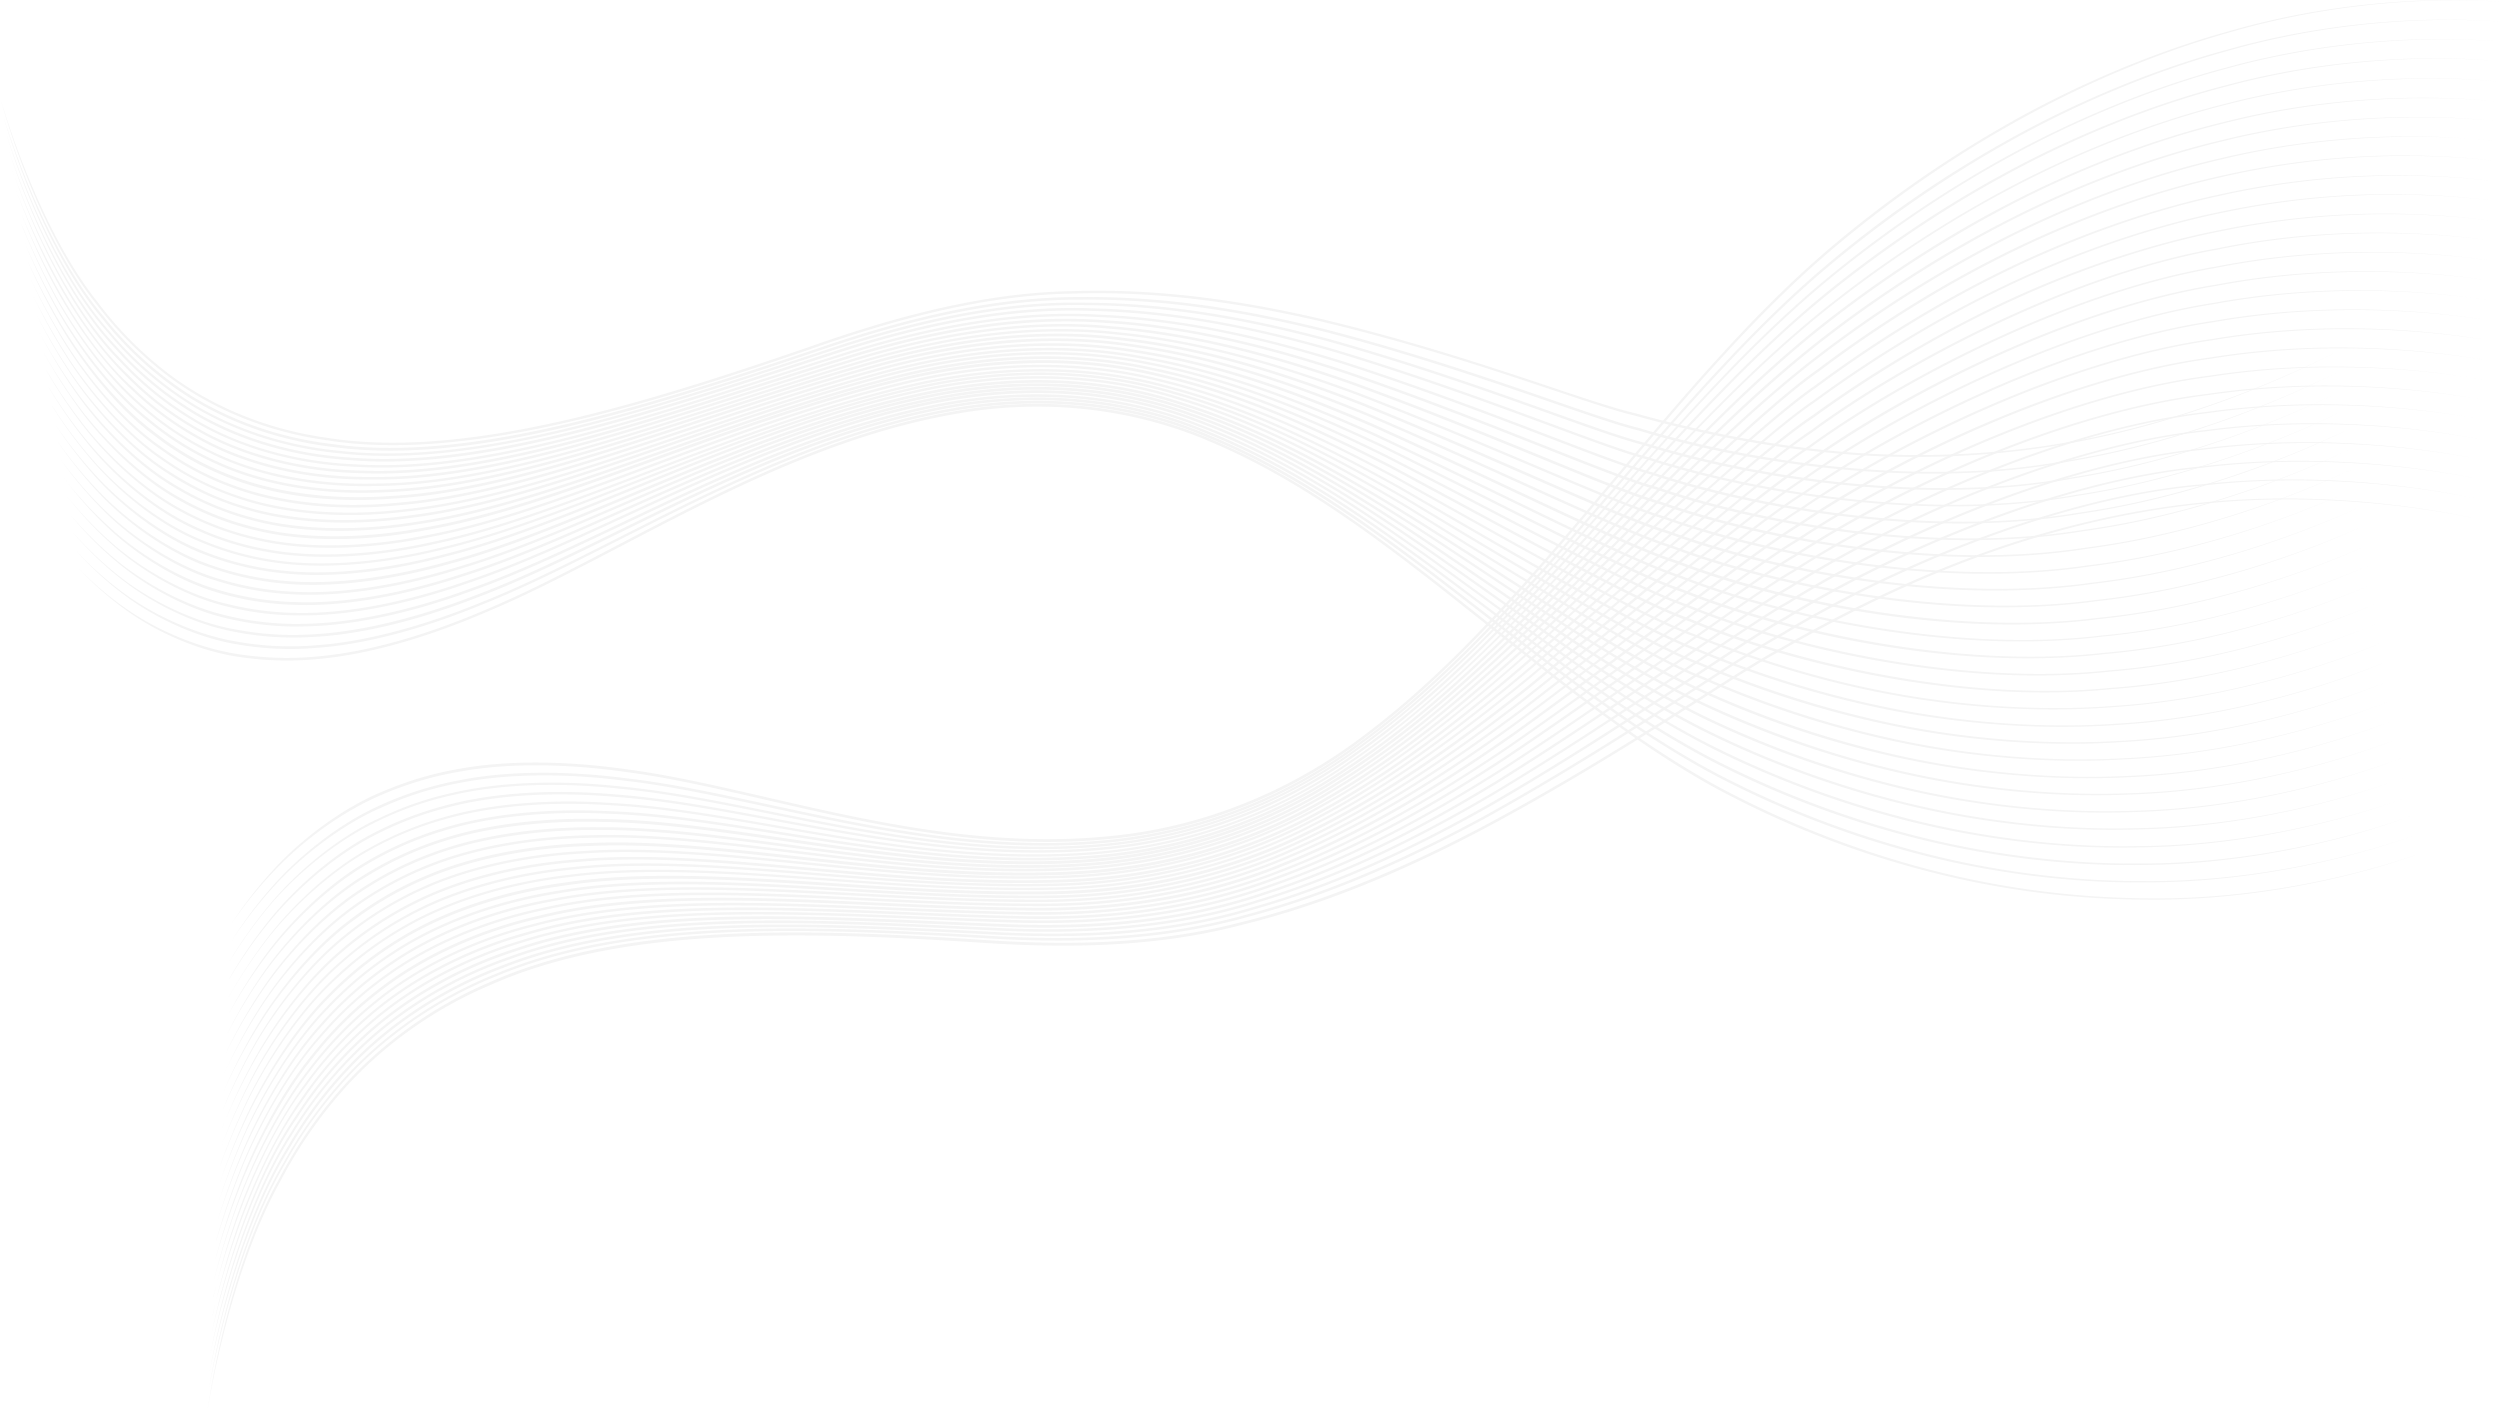 <svg xmlns="http://www.w3.org/2000/svg" width="1551.404" height="874.87" viewBox="0 0 1551.404 874.87">
  <g id="wave1" transform="translate(127.103 -42.733)" opacity="0.2">
    <g id="Group_462" data-name="Group 462" transform="translate(-36 13)">
      <path id="Path_574" data-name="Path 574" d="M-91.1,89.8c-.3-.6,20.9,80,59.9,128.7a228.468,228.468,0,0,0,41.8,42.6c23.6,18.6,58.3,35.8,100.3,41.7,84.5,13.7,192.7-19.2,300.6-56.3,54-19.1,109.6-33.9,163.8-34.6,54.1-1.7,105.9,6.3,152.2,17,92.7,22,164.2,51.3,196.1,58.8,31.7,8.8,74.8,18.8,122,23.1,47.2,4.6,98.3,2.8,144.8-5.5,93.4-16.2,166.6-56.8,166.5-56.1,0-.7-73.3,39.5-166.6,55.3-46.5,8.1-97.6,9.7-144.7,5-47.1-4.5-90.2-14.5-121.9-23.3-31.9-7.4-103.4-36.7-196.1-58.8-46.4-10.7-98.2-18.8-152.4-17-54.3.7-110,15.5-164,34.6-107.9,37.1-216,70-300.2,56.3-41.9-5.9-76.4-23-99.9-41.5a227.734,227.734,0,0,1-41.5-42.4C-69.1,169-91.4,89.3-91.1,89.8Z" fill="#c6c6c6"/>
      <path id="Path_575" data-name="Path 575" d="M-89.2,101.1c-.3-.6,21.9,79.4,61.7,126.5a220.673,220.673,0,0,0,42.4,41c23.9,17.7,58.8,33.6,100.7,38.5,84.5,11.6,192.1-22.8,299.9-59.2,54-18.6,109.6-32.5,163.7-32.2,54-.7,105.6,8.4,151.7,19.9,92.2,24,163.5,53.7,195.3,61.4,62.8,19.4,173.1,37.2,266.2,19.2,93.3-15.4,166.4-55.9,166.4-54.9,0-1-73.2,39.1-166.5,54.1-93.2,17.7-203.2-.6-266-20C894.5,287.7,823.3,258,731,234c-46.2-11.5-97.9-20.6-151.9-19.9-54.1-.3-109.9,13.6-163.9,32.3C307.5,282.6,200,317,115.8,305.4c-41.9-4.8-76.5-20.6-100.3-38.3a215.565,215.565,0,0,1-42.2-40.8C-66.3,179.6-89.5,100.5-89.2,101.1Z" fill="#c6c6c6"/>
      <path id="Path_576" data-name="Path 576" d="M-87.3,112.3c-.3-.6,22.9,78.7,63.5,124.2a209.612,209.612,0,0,0,43.1,39.3c24.2,16.9,59.2,31.5,101.1,35.3,84.4,9.4,191.5-26.4,299.2-62,54-18.2,109.6-31.2,163.5-30,53.9.3,105.3,10.5,151.2,22.8,91.8,25.8,162.8,56.1,194.5,64,62.7,19.9,172.6,38.3,265.7,20.9,93.2-14.8,166.2-54.8,166.3-53.8,0-1-73.2,38.7-166.3,53-93.1,17-202.8-1.8-265.4-21.6-31.7-7.9-102.6-38.2-194.5-64-46-12.3-97.5-22.6-151.4-22.8-54-1.3-109.9,11.7-163.8,30-107.8,35.7-214.7,71.4-298.9,62-41.8-3.8-76.7-18.3-100.7-35.1a213.554,213.554,0,0,1-42.9-39.1C-63.4,190.2-87.6,111.8-87.3,112.3Z" fill="#c6c6c6"/>
      <path id="Path_577" data-name="Path 577" d="M-85.4,123.6c-.3-.6,23.9,78,65.4,121.9a206.194,206.194,0,0,0,43.7,37.6c24.4,16,59.6,29.4,101.5,32.1,84.3,7.4,190.9-29.8,298.6-64.8,53.9-17.9,109.6-29.9,163.4-27.7,53.8,1.2,105,12.5,150.7,25.7C829.3,276,900,306.8,931.7,315c62.5,20.3,172.2,39.3,265.2,22.6,93.1-14.1,166.1-53.7,166.1-52.7,0-1-73.2,38.3-166.2,52-92.9,16.3-202.5-3-264.9-23.4-31.6-8.1-102.3-39-193.8-66.6-45.8-13.2-97.1-24.5-150.9-25.8-53.9-2.2-109.8,9.9-163.7,27.7-107.7,35-214.2,72.1-298.3,64.8-41.8-2.7-76.8-16.1-101.1-32a207.154,207.154,0,0,1-43.5-37.4C-60.6,200.8-85.7,123.1-85.4,123.6Z" fill="#c6c6c6"/>
      <path id="Path_578" data-name="Path 578" d="M-83.5,134.9c-.3-.6,24.9,77.3,67.2,119.5a202.658,202.658,0,0,0,44.3,36c24.7,15.1,60,27.3,101.8,29,84.3,5.3,190.3-33.3,297.9-67.5,53.9-17.4,109.6-28.6,163.3-25.4,53.7,2.2,104.7,14.6,150.2,28.7,91,29.3,161.4,60.8,193,69.2,62.3,20.8,171.8,40.3,264.7,24.3,93-13.4,166-52.6,166-51.7,0-1-73.1,37.8-166.1,50.9-92.8,15.6-202.1-4.3-264.4-25-31.5-8.4-101.9-39.9-193-69.2C695.8,239.6,644.8,227.2,591,225c-53.8-3.2-109.7,8-163.6,25.5-107.7,34.2-213.6,72.7-297.6,67.4C88,316.2,52.9,304.1,28.4,289a202.932,202.932,0,0,1-44.1-35.9C-57.7,211.3-83.9,134.4-83.5,134.9Z" fill="#c6c6c6"/>
      <path id="Path_579" data-name="Path 579" d="M-81.7,146.2a454.226,454.226,0,0,0,18.1,43.1c11.7,24.4,30.1,53.5,50.9,73.9a196.742,196.742,0,0,0,44.9,34.3c24.9,14.2,60.3,25.2,102.1,25.9,84.2,3.2,189.7-36.5,297.3-70,53.9-17.2,109.6-27.4,163.2-23.3,53.6,3.2,104.4,16.7,149.7,31.6,90.5,31.1,160.7,63.2,192.2,71.8,62.1,21.3,171.4,41.4,264.2,26,92.9-12.8,165.9-51.5,165.9-50.6,0-.9-73.1,37.4-166,49.8-92.8,15-201.9-5.5-263.9-26.8-31.5-8.6-101.6-40.7-192.2-71.8-45.4-14.9-96.2-28.4-149.9-31.6-53.7-4.2-109.6,6.1-163.5,23.3-107.7,33.5-213.1,73.2-297.1,70-41.7-.7-77-11.7-101.7-25.8A194.706,194.706,0,0,1-12,261.9C-54.8,221.8-82,145.6-81.7,146.2Z" fill="#c6c6c6"/>
      <path id="Path_580" data-name="Path 580" d="M-79.8,157.4a425.879,425.879,0,0,0,18.7,42.5c12.1,24,30.9,52.4,52.1,72a195.65,195.65,0,0,0,45.4,32.6c25.1,13.3,60.6,23.1,102.4,22.8,84,1.3,189.1-39.8,296.7-72.5,53.8-16.8,109.6-26.2,163.1-21,53.5,4.2,104.1,18.7,149.2,34.5,90.1,32.8,160,65.5,191.5,74.4,62,21.8,171.1,42.4,263.8,27.7,92.8-12.1,165.9-50.4,165.9-49.5,0-.9-73.1,37-165.9,48.7-92.7,14.3-201.6-6.7-263.5-28.5-31.4-8.9-101.3-41.6-191.5-74.4-45.2-15.8-95.8-30.3-149.4-34.5-53.6-5.1-109.5,4.3-163.4,21.1C327.6,286,222.6,327,138.8,325.7c-41.7.3-77-9.5-102-22.7A193.54,193.54,0,0,1-8.4,270.6C-51.9,232.3-80.1,156.9-79.8,157.4Z" fill="#c6c6c6"/>
      <path id="Path_581" data-name="Path 581" d="M-77.9,168.7a427.586,427.586,0,0,0,19.3,41.9c12.5,23.6,31.8,51.3,53.3,70.1a189.514,189.514,0,0,0,45.9,30.8c25.3,12.4,60.9,21.1,102.6,19.8,83.9-.7,188.6-43.1,296.2-75.1,53.8-16.4,109.6-24.9,163-18.8,53.4,5.2,103.8,20.8,148.7,37.4,89.7,34.6,159.4,67.9,190.7,77,61.8,22.3,170.7,43.5,263.4,29.5,92.8-11.5,165.8-49.4,165.8-48.4,0-.9-73.2,36.6-165.9,47.6-92.6,13.7-201.3-8-263.1-30.2-31.3-9.1-101-42.4-190.7-77-45-16.6-95.4-32.2-148.9-37.4-53.5-6.1-109.4,2.5-163.3,18.9-107.7,32-212.2,74.3-296,75-41.6,1.2-77-7.4-102.2-19.7A189.706,189.706,0,0,1-4.8,279.4c-21.4-18.7-40.8-45.9-53.4-69.2C-70.9,186.8-77.7,168.6-77.9,168.7Z" fill="#c6c6c6"/>
      <path id="Path_582" data-name="Path 582" d="M-76,180a406.751,406.751,0,0,0,19.9,41.2c12.8,23.1,32.6,50.1,54.4,68,5.4,4.3,20.8,17.9,46.4,29.1,25.5,11.5,61.1,19,102.8,16.9,83.8-2.6,188-46.3,295.6-77.5,53.8-16,109.6-23.7,162.9-16.6,53.3,6.1,103.4,22.8,148.2,40.2,89.2,36.3,158.7,70.3,190,79.6,61.7,22.8,170.4,44.6,263,31.2,92.7-10.8,165.8-48.3,165.8-47.4,0-.9-73.2,36.2-165.8,46.6-92.6,13-201.1-9.2-262.7-32-31.3-9.4-100.7-43.3-190-79.6-44.7-17.4-95-34.1-148.4-40.3-53.4-7-109.4.7-163.2,16.7C335.2,287.4,231,331,147.5,333.6c-41.5,2.2-77-5.4-102.4-16.8-25.5-11.2-40.8-24.7-46.2-29-21.7-17.8-41.5-44.4-54.6-67.2A430.309,430.309,0,0,1-76,180Z" fill="#c6c6c6"/>
      <path id="Path_583" data-name="Path 583" d="M-74.1,191.3a382.854,382.854,0,0,0,20.5,40.6c13.2,22.6,33.4,48.9,55.5,66C7.4,302,23,315.1,48.8,325.3c25.6,10.6,61.3,17.1,102.9,13.9,83.6-4.5,187.4-49.5,295.1-80,53.8-15.6,109.7-22.4,162.8-14.5,53.2,7.1,103.1,24.8,147.6,43,88.8,38,158,72.6,189.3,82.2,61.5,23.3,170.1,45.8,262.7,33,92.7-10.1,165.8-47.2,165.8-46.3,0-.9-73.2,35.7-165.8,45.5-92.5,12.4-200.9-10.5-262.4-33.7-31.2-9.6-100.4-44.2-189.2-82.2-44.5-18.3-94.6-36-147.8-43.1-53.3-8-109.3-1.2-163.1,14.5C339,288.1,235.2,333,151.8,337.5c-41.5,3.1-77-3.4-102.5-13.9C23.6,313.4,8.1,300.4,2.6,296.3c-22-17-42.3-42.8-55.7-65.1A398.916,398.916,0,0,1-74.1,191.3Z" fill="#c6c6c6"/>
      <path id="Path_584" data-name="Path 584" d="M-72.2,202.5a389.13,389.13,0,0,0,21.1,39.9c13.6,22.1,34.2,47.7,56.6,64,5.6,3.9,21.4,16.4,47.3,25.8,25.8,9.7,61.5,15.2,103,11.1,83.4-6.6,186.9-52.5,294.6-82.5,53.8-15.3,109.7-21.2,162.8-12.3,53.1,8.1,102.8,26.8,147.1,45.9,88.4,39.7,157.4,75,188.6,84.8,61.4,23.8,169.8,46.9,262.4,34.7,92.6-9.5,165.8-46.1,165.8-45.2,0-.9-73.3,35.3-165.8,44.4-92.5,11.7-200.7-11.8-262-35.5-31.1-9.8-100.1-45-188.5-84.8-44.3-19.1-94.1-37.8-147.3-45.9-53.1-8.9-109.2-2.9-163.1,12.3-107.8,30-211.2,75.8-294.5,82.5-41.4,4.1-77-1.4-102.7-11C27.3,321.3,11.5,308.8,6,305c-22.3-16.2-43-41.3-56.7-63.1A379,379,0,0,1-72.2,202.5Z" fill="#c6c6c6"/>
      <path id="Path_585" data-name="Path 585" d="M-70.3,213.8A360.707,360.707,0,0,0-48.6,253c14,21.6,35,46.4,57.7,61.9A182.143,182.143,0,0,0,56.8,339c25.9,8.9,61.7,13.2,103.1,8.3,83.3-8.5,186.4-55.6,294.1-84.9,53.9-14.9,109.8-20,162.7-10.2,53,9,102.5,28.8,146.6,48.7,87.9,41.4,156.7,77.3,187.9,87.4,61.3,24.3,169.6,48,262.1,36.5,92.6-8.8,165.9-45,165.8-44.1,0-.9-73.3,35-165.9,43.4-92.4,11.1-200.6-13-261.7-37.3-31.1-10.1-99.8-45.9-187.8-87.4-44.1-19.9-93.7-39.7-146.8-48.7-53-9.9-109.1-4.7-163,10.2-107.8,29.3-210.9,76.4-294,84.9-41.3,4.9-77,.6-102.8-8.2a179.075,179.075,0,0,1-47.5-24c-22.5-15.3-43.7-39.7-57.8-61A392.308,392.308,0,0,1-70.3,213.8Z" fill="#c6c6c6"/>
      <path id="Path_586" data-name="Path 586" d="M-68.4,225.1a348.858,348.858,0,0,0,22.3,38.4c14.3,21.1,35.8,45.2,58.7,59.7a178.659,178.659,0,0,0,48.1,22.4c26,8,61.8,11.3,103.2,5.5,83.1-10.3,185.9-58.7,293.7-87.3,53.9-14.5,109.8-18.8,162.6-8.1,52.8,10,102.1,30.8,146,51.5,87.5,43.1,156,79.8,187.1,90.1,61.1,24.8,169.3,49.2,261.8,38.3,92.6-8.2,165.9-44,165.9-43.1.1-.9-73.4,34.5-165.9,42.3-92.4,10.5-200.4-14.4-261.5-39.1-31-10.3-99.6-46.9-187.1-90-43.9-20.7-93.3-41.5-146.2-51.5-52.9-10.8-109-6.4-163,8.1-107.9,28.6-210.7,77-293.6,87.2-41.3,5.8-76.9,2.5-102.8-5.4-26-7.7-42.2-18.9-47.9-22.3-22.8-14.5-44.3-38-58.8-58.8A370.264,370.264,0,0,1-68.4,225.1Z" fill="#c6c6c6"/>
      <path id="Path_587" data-name="Path 587" d="M-66.5,236.3A334.416,334.416,0,0,0-43.6,274C-29,294.7-7,317.8,16.2,331.6a182.9,182.9,0,0,0,48.5,20.8c26.1,7.2,61.9,9.5,103.2,2.7,82.9-12.1,185.3-61.8,293.2-89.6,53.9-14.1,109.9-17.7,162.6-6,52.7,10.9,101.8,32.7,145.5,54.2,87,44.8,155.4,82.1,186.4,92.7,61,25.3,169.1,50.4,261.6,40.2,92.6-7.5,166-42.9,165.9-42,.1-.9-73.4,34.1-166,41.2-92.4,9.8-200.3-15.6-261.2-40.9-31-10.5-99.3-47.9-186.4-92.7-43.7-21.5-92.8-43.4-145.7-54.3-52.8-11.7-109-8.2-162.9,6-108,27.8-210.4,77.5-293.2,89.6-41.2,6.7-76.9,4.4-102.9-2.7a178.393,178.393,0,0,1-48.2-20.7c-23-13.7-45-36.4-59.8-56.7A319.624,319.624,0,0,1-66.5,236.3Z" fill="#c6c6c6"/>
      <path id="Path_588" data-name="Path 588" d="M-64.6,247.6a333.375,333.375,0,0,0,23.5,36.9c15,20.2,37.4,42.4,60.7,55.4A178.866,178.866,0,0,0,68.4,359c26.2,6.3,62,7.7,103.2,0,82.7-13.9,184.8-64.9,292.8-92,53.9-13.7,110-16.5,162.5-3.9,52.6,11.8,101.4,34.7,144.9,57,86.6,46.4,154.7,84.5,185.7,95.3,60.9,25.8,168.9,51.6,261.4,42,92.6-6.8,166.1-41.8,166-40.9.1-.8-73.5,33.7-166.1,40.1-92.5,9.2-200.2-17-261-42.8-31-10.8-99.1-48.8-185.7-95.3-43.5-22.3-92.4-45.2-145.1-57.1-52.7-12.7-108.9-9.9-162.9,3.9-108.1,27.1-210.2,78.1-292.8,92-41.1,7.6-76.8,6.3-102.9,0a181.315,181.315,0,0,1-48.5-19c-23.2-12.9-45.6-34.7-60.8-54.5A336.5,336.5,0,0,1-64.6,247.6Z" fill="#c6c6c6"/>
      <path id="Path_589" data-name="Path 589" d="M-62.8,258.9A305.02,305.02,0,0,0-38.7,295C-23.4,314.7-.6,336,23,348.2a180.57,180.57,0,0,0,49.1,17.5c26.3,5.5,62.1,5.9,103.2-2.6,82.5-15.6,184.3-68,292.5-94.4,54-13.4,110-15.4,162.5-1.8,52.5,12.8,101.1,36.6,144.3,59.7,86.1,48.1,154.1,86.9,185.1,97.9,30.6,12.5,72.5,26.7,118.7,35.5,46.1,8.9,96.4,12.2,142.5,8.5,92.6-6.3,166.3-40.4,166.1-39.9.1-.5-73.6,33.2-166.1,39.2-46.1,3.5-96.3,0-142.4-9-46.1-8.9-87.9-23.2-118.5-35.7-30.9-11-98.8-49.7-185-97.9-43.3-23.1-91.9-47-144.6-59.8-52.6-13.6-108.8-11.6-162.9,1.8-108.3,26.4-210,78.8-292.4,94.4-41,8.4-76.7,8.1-102.9,2.6a178.107,178.107,0,0,1-48.8-17.4c-23.5-12.1-46.3-33-61.7-52.3C-53.8,275-62.6,258.7-62.8,258.9Z" fill="#c6c6c6"/>
      <path id="Path_590" data-name="Path 590" d="M-60.9,270.2a303.572,303.572,0,0,0,24.7,35.3c15.6,19.1,38.8,39.6,62.6,51a179.686,179.686,0,0,0,49.4,15.9c26.4,4.7,62.2,4.1,103.2-5.2,82.3-17.4,183.8-71.1,292.1-96.7,54-13,110.1-14.3,162.5.2,52.4,13.7,100.8,38.5,143.8,62.4,85.6,49.8,153.4,89.3,184.4,100.6a628.157,628.157,0,0,0,118.5,36.4c46.1,9.2,96.4,12.8,142.5,9.5,92.6-5.7,166.4-39.3,166.3-38.9.1-.5-73.7,32.8-166.3,38.1-46.1,3.2-96.3-.6-142.4-10a629.68,629.68,0,0,1-118.3-36.6c-30.9-11.3-98.6-50.7-184.3-100.5-43.1-23.9-91.5-48.8-144-62.5C581.4,254.7,525.1,256,471,269c-108.4,25.7-209.9,79.4-292.1,96.7C138,375,102.3,375.6,76,370.9a178.7,178.7,0,0,1-49.1-15.8C3.3,343.8-19.9,323.8-35.7,305-51.7,286-60.7,270-60.9,270.2Z" fill="#c6c6c6"/>
      <path id="Path_591" data-name="Path 591" d="M-59,281.4a282.716,282.716,0,0,0,25.3,34.4c16,18.6,39.5,38.2,63.5,48.7a183.167,183.167,0,0,0,49.6,14.3c26.5,3.9,62.2,2.3,103.2-7.8,82.1-19.1,183.3-74.2,291.7-99.1,54.1-12.6,110.2-13.3,162.5,2.2,52.3,14.6,100.4,40.4,143.2,65.1,85.2,51.5,152.8,91.7,183.7,103.3a622.4,622.4,0,0,0,118.4,37.3c46.1,9.6,96.4,13.5,142.5,10.5,92.7-5,166.6-38.2,166.4-37.8.2-.4-73.8,32.4-166.4,37-46.1,2.8-96.4-1.3-142.4-11A641.085,641.085,0,0,1,964,441c-30.8-11.6-98.3-51.7-183.6-103.2-42.9-24.7-91-50.6-143.4-65.2-52.3-15.6-108.7-14.8-162.8-2.2-108.6,25-209.8,80.1-291.8,99.2-40.9,10.1-76.5,11.7-102.9,7.8a184.7,184.7,0,0,1-49.4-14.3c-23.8-10.5-47.4-29.6-63.5-47.8C-49.5,297-58.8,281.2-59,281.4Z" fill="#c6c6c6"/>
      <path id="Path_592" data-name="Path 592" d="M-57.1,292.7a276.706,276.706,0,0,0,25.8,33.6C-15,344.3,9,363,33.1,372.7A184.638,184.638,0,0,0,83,385.3c26.6,3.1,62.3.6,103.1-10.4,82-20.5,182.8-77.4,291.4-101.5,54.1-12.2,110.4-12.3,162.4,4.2,52.2,15.5,100.1,42.3,142.7,67.8,84.7,53.1,152.1,94.1,183,105.9a621.134,621.134,0,0,0,118.3,38.3c46.1,9.9,96.4,14.2,142.5,11.4,92.7-4.3,166.7-37.1,166.6-36.7.2-.4-73.9,32-166.6,36-46.2,2.5-96.4-1.9-142.4-12a627.3,627.3,0,0,1-118.1-38.5C935.1,438.1,867.8,397.2,783,344c-42.6-25.5-90.6-52.4-142.9-67.9-52.2-16.5-108.6-16.4-162.8-4.2-108.8,24.1-209.7,81-291.5,101.5C145,384.3,109.4,386.8,83,383.7a179.65,179.65,0,0,1-49.6-12.6c-24-9.7-47.9-27.9-64.3-45.5A276.463,276.463,0,0,1-57.1,292.7Z" fill="#c6c6c6"/>
      <path id="Path_593" data-name="Path 593" d="M-55.2,304a266.954,266.954,0,0,0,26.4,32.7c16.6,17.5,40.9,35.2,65.2,44.2,6.1,2,23.4,8.9,50.1,11.1,26.6,2.3,62.3-1.1,103-12.8,81.7-22.2,182.3-80.5,291.1-103.9,54.2-11.9,110.5-11.2,162.4,6.1,52.1,16.4,99.7,44.1,142.1,70.4,42.4,26.7,79.9,51.8,111.1,70.5,31.2,18.9,56,31.4,71.2,38.1a608.884,608.884,0,0,0,118.2,39.2c46.1,10.2,96.3,14.8,142.6,12.5,92.8-3.7,166.9-36.1,166.8-35.7.2-.4-74.1,31.6-166.8,34.9-46.2,2.2-96.4-2.6-142.4-13a626.519,626.519,0,0,1-118-39.4c-15.2-6.8-39.9-19.2-71.1-38.1C865.5,402.1,828,377,785.6,350.3c-42.4-26.3-90.1-54.1-142.3-70.5-52.1-17.4-108.6-18-162.8-6.2-109,23.4-209.6,81.8-291.2,103.9-40.7,11.7-76.3,15.1-102.8,12.8a183,183,0,0,1-49.8-11c-24.2-8.9-48.4-26.2-65.1-43.3C-45.3,319-55.1,303.7-55.2,304Z" fill="#c6c6c6"/>
      <path id="Path_594" data-name="Path 594" d="M-53.3,315.3c.1-.3,10,14.9,27,31.8,16.9,16.9,41.5,33.8,66,41.9,6.1,1.8,23.5,8.2,50.3,9.5,26.6,1.6,62.3-2.7,102.9-15.3,81.5-23.9,181.9-83.7,290.8-106.4,54.3-11.5,110.6-10.2,162.5,8,52,17.2,99.4,46,141.6,73,42.1,27.5,79.5,53.2,110.6,72.3,31,19.4,55.8,32.1,71,39a607.81,607.81,0,0,0,118.1,40.2c46,10.6,96.4,15.5,142.6,13.5,92.8-3,167.2-35,167-34.6.2-.4-74.2,31.2-167,33.8-46.2,1.8-96.5-3.3-142.4-14-46-10.5-87.6-26.5-117.9-40.4-15.1-6.9-39.9-19.6-70.9-38.9-31.1-19.1-68.5-44.8-110.6-72.3-42.2-27.1-89.7-55.9-141.8-73.2-52-18.3-108.5-19.6-162.9-8.1C374.4,298,274,357.9,192.6,381.7c-40.6,12.5-76.1,16.8-102.7,15.2a186.685,186.685,0,0,1-50-9.5C15.6,379.3-9,362.9-26,346.4-43.1,329.9-53.2,315-53.3,315.3Z" fill="#c6c6c6"/>
      <path id="Path_595" data-name="Path 595" d="M-51.4,326.5c.1-.3,10.2,14.6,27.5,30.9,17.2,16.3,42.1,32.3,66.7,39.7a184.418,184.418,0,0,0,50.4,8c26.7.9,62.3-4.3,102.9-17.7,81.3-25.5,181.4-86.8,290.6-109,54.3-11.2,110.8-9.2,162.5,9.9,51.9,18.1,99,47.8,141,75.7,41.9,28.3,79.1,54.6,110.1,74.2C931.2,458,956,470.9,971.1,478a604.876,604.876,0,0,0,118,41.2c46,10.9,96.4,16.2,142.7,14.5,92.9-2.3,167.4-33.9,167.2-33.5.2-.4-74.4,30.8-167.2,32.7-46.3,1.5-96.5-3.9-142.5-15a612.678,612.678,0,0,1-117.8-41.4c-15.1-7.1-39.8-20-70.7-39.8-31-19.6-68.2-45.9-110.1-74.2-42-27.9-89.2-57.6-141.2-75.8-51.9-19.2-108.5-21.2-162.9-9.9-109.4,22.2-209.5,83.6-290.7,109-40.5,13.4-76,18.5-102.6,17.6a183.179,183.179,0,0,1-50.2-8c-24.5-7.3-49.3-22.8-66.6-38.8A235.131,235.131,0,0,1-51.4,326.5Z" fill="#c6c6c6"/>
      <path id="Path_596" data-name="Path 596" d="M-49.5,337.8c.1-.3,10.5,14.3,28,29.9,17.5,15.8,42.7,30.8,67.4,37.4a183.724,183.724,0,0,0,50.6,6.5c26.7.2,62.3-5.8,102.8-20,81.1-27.1,180.9-90.1,290.3-111.7,54.4-10.7,110.9-8.2,162.5,11.8,51.8,19,98.7,49.6,140.5,78.3,41.7,29.1,78.7,56.1,109.6,76.1,30.8,20.3,55.5,33.5,70.7,40.7a602.731,602.731,0,0,0,118,42.2c46,11.3,96.4,16.9,142.7,15.5,93-1.6,167.7-32.8,167.5-32.4.2-.3-74.5,30.4-167.5,31.6-46.3,1.2-96.6-4.6-142.6-16a608.6,608.6,0,0,1-117.8-42.4c-15.1-7.3-39.7-20.4-70.6-40.7-30.9-20-67.9-47-109.6-76.1-41.8-28.7-88.8-59.3-140.7-78.4-51.8-20.1-108.4-22.6-163-11.9C379.8,300,280,363.1,199,390.1c-40.4,14.2-75.9,20.1-102.5,20-26.7.1-44.2-5.1-50.4-6.5-24.6-6.5-49.7-21.2-67.3-36.5C-38.9,351.8-49.4,337.5-49.5,337.8Z" fill="#c6c6c6"/>
      <path id="Path_597" data-name="Path 597" d="M-47.6,349.1c.1-.3,10.7,14,28.6,29,17.8,15.1,43.2,29.4,68.1,35.2a186.43,186.43,0,0,0,50.7,5.1c26.8-.6,62.3-7.4,102.7-22.3,80.9-28.7,180.4-93.3,290.1-114.3,54.5-10.5,111.1-7.2,162.6,13.6,51.7,19.8,98.4,51.4,139.9,80.8,41.5,29.9,78.3,57.5,109.1,78,30.7,20.7,55.4,34.2,70.5,41.6a603.858,603.858,0,0,0,117.9,43.3c46,11.6,96.4,17.6,142.8,16.5,93.1-.9,167.9-31.7,167.7-31.3.2-.3-74.7,30-167.7,30.5-46.4.9-96.7-5.3-142.7-17.1A601.157,601.157,0,0,1,975,494.3c-15.1-7.4-39.7-20.8-70.4-41.5-30.8-20.5-67.6-48.1-109.1-78-41.6-29.5-88.3-61.1-140.1-80.9-51.6-20.9-108.4-24.1-163-13.7-109.8,21-209.5,85.7-290.2,114.3-40.3,14.9-75.7,21.7-102.4,22.3a184.5,184.5,0,0,1-50.5-5.1c-24.7-5.8-50.1-19.5-68-34.3C-36.7,362.7-47.5,348.8-47.6,349.1Z" fill="#c6c6c6"/>
      <path id="Path_598" data-name="Path 598" d="M-45.8,360.4c.1-.3,11,13.6,29.1,28,18,14.5,43.8,27.9,68.7,32.9a188.832,188.832,0,0,0,50.8,3.7c26.8-1.2,62.2-8.9,102.5-24.6,80.7-30.3,180-96.5,289.8-117,54.6-10.2,111.2-6.3,162.7,15.4,51.6,20.7,98,53.1,139.4,83.4,41.3,30.6,77.9,59,108.6,79.9,30.6,21.2,55.2,34.9,70.3,42.5A597.784,597.784,0,0,0,1094,548.9c46.1,12,96.5,18.3,142.9,17.6,93.2-.2,168.2-30.6,168-30.3.2-.3-74.9,29.6-168,29.4-46.4.5-96.8-6-142.8-18.1A603.583,603.583,0,0,1,976.4,503c-15.1-7.6-39.6-21.3-70.2-42.4-30.7-20.9-67.3-49.2-108.6-79.9-41.3-30.3-87.9-62.8-139.6-83.5-51.5-21.8-108.4-25.6-163.1-15.4-110.1,20.5-209.5,86.8-290,117-40.2,15.7-75.6,23.3-102.3,24.6-26.7,1.6-44.5-2.6-50.6-3.6-24.8-5-50.5-17.9-68.6-32.1C-34.6,373.7-45.6,360.1-45.8,360.4Z" fill="#c6c6c6"/>
      <path id="Path_599" data-name="Path 599" d="M-43.9,371.6c.1-.3,11.2,13.3,29.6,27.1C4,412.6,30,425.1,55,429.4a191.656,191.656,0,0,0,50.9,2.3c26.8-1.9,62.2-10.3,102.4-26.9C288.8,372.9,387.9,305,498,285.1c54.7-9.9,111.4-5.5,162.7,17.1,51.5,21.5,97.7,54.9,138.8,85.9,41,31.4,77.5,60.4,108.1,81.8,30.5,21.6,55.1,35.7,70.2,43.4a592.915,592.915,0,0,0,117.8,45.4c46.1,12.4,96.6,19,143.1,18.6,93.4.4,168.5-29.4,168.3-29.1.2-.3-75.1,29.2-168.3,28.3-46.5.2-96.9-6.6-142.9-19.2a600.265,600.265,0,0,1-117.6-45.5c-15-7.7-39.6-21.7-70-43.4-30.6-21.3-67-50.3-108.1-81.8-41.1-31.1-87.4-64.5-139-86-51.4-22.6-108.4-27.1-163.2-17.1-110.4,20-209.5,88-289.8,119.8-40.1,16.5-75.5,24.9-102.2,26.8a190.244,190.244,0,0,1-50.7-2.3C30.3,423.5,4.4,411.5-14,398-32.5,384.6-43.8,371.3-43.9,371.6Z" fill="#c6c6c6"/>
      <path id="Path_600" data-name="Path 600" d="M-42,382.9c.1-.3,11.4,12.9,30.1,26.1C6.7,422.3,32.9,434,58,437.5a199.79,199.79,0,0,0,51,.9c26.8-2.6,62.2-11.8,102.3-29.1,80.2-33.4,179-103.1,289.4-122.5,54.8-10,111.6-4.3,162.9,18.6,51.4,22.2,97.4,56.7,138.2,88.5,40.8,32.1,77,61.9,107.6,83.7,30.4,22.1,54.9,36.5,70,44.3a583.8,583.8,0,0,0,117.8,46.4A548.68,548.68,0,0,0,1240.4,588c93.5,1.1,168.9-28.3,168.7-28.1.2-.3-75.3,28.8-168.7,27.3a552.152,552.152,0,0,1-143-20.2,596.584,596.584,0,0,1-117.6-46.6c-15-7.9-39.5-22.2-69.9-44.3-30.5-21.8-66.7-51.6-107.5-83.7-40.9-31.8-86.9-66.3-138.5-88.6-51.4-23-108.4-28.7-163.3-18.7C389.9,304.6,291,374.4,211,407.8c-40,17.3-75.3,26.4-102,29a198.29,198.29,0,0,1-50.8-.9c-25-3.5-51.1-14.7-69.8-27.6C-30.4,395.5-41.9,382.6-42,382.9Z" fill="#c6c6c6"/>
    </g>
    <g id="Group_463" data-name="Group 463" transform="translate(-36 13)">
      <path id="Path_601" data-name="Path 601" d="M37.8,904.6c-.2.6,11.4-84.5,44.2-143.1a286.306,286.306,0,0,1,36.2-53.4c21.1-24.8,53.3-51.2,93.9-68.5,81.6-36.7,191.9-33.9,302.3-26.9,55.4,4,111.8,3.3,165.2-10.8,53.4-13.1,103.5-35.2,147.8-58.4C916.1,496.4,983.1,448,1013.7,432c30.2-17.3,71.5-39,117.5-56.1,45.9-17.4,96.4-29.6,143.2-34.2,93.8-9.6,170.5,10.3,170.3,9.6.1.7-76.6-18.8-170.3-8.8-46.7,4.8-97.1,17.2-143,34.7-45.9,17.3-87.1,39-117.3,56.3-30.5,16-97.5,64.4-186.3,111.6-44.4,23.3-94.5,45.4-148,58.5-53.5,14.2-110.1,14.8-165.4,10.9-110.4-7-220.6-9.7-301.9,26.8C172,658.5,140,684.7,119,709.4a284.884,284.884,0,0,0-36,53.1C50.4,820.7,37.6,905.2,37.8,904.6Z" fill="#c6c6c6"/>
      <path id="Path_602" data-name="Path 602" d="M38.4,893c-.2.7,12.5-84.1,46.3-141.4a282,282,0,0,1,37.1-52c21.5-24,54-49.2,94.7-65.5,81.8-34.5,191.7-30.1,301.9-23.9,55.3,3.6,111.6,2,164.8-13.1,53.2-14.1,103-37.2,147-61.1,88-48.9,154.8-97.6,185.2-113.9,59.6-36.3,166.1-84.1,259.8-91.8,93.6-10.4,170.2,9.5,170.1,8.5.1,1-76.5-18.5-170-7.7-93.7,8.1-199.9,56.2-259.5,92.5-30.4,16.3-97.1,65-185.2,113.9-44.1,24-93.9,47.1-147.3,61.2-53.3,15.1-109.8,16.7-165,13.1-110.3-6.3-220-10.6-301.6,23.8-40.6,16.2-73,41.3-94.4,65.2a277.12,277.12,0,0,0-36.9,51.7C51.9,809.4,38.2,893.6,38.4,893Z" fill="#c6c6c6"/>
      <path id="Path_603" data-name="Path 603" d="M39,881.4c-.2.7,13.5-83.8,48.3-139.7a267.435,267.435,0,0,1,37.9-50.5c21.9-23.2,54.6-47.2,95.5-62.4,82-32.4,191.5-26.5,301.6-20.9,55.2,3.2,111.4.7,164.4-15.3,53-15,102.4-39.1,146.2-63.9,87.4-50.5,153.8-99.8,184.1-116.3,59.4-36.7,165.5-84.9,259.1-93.3,93.4-11,169.9,8.4,169.8,7.4.1,1-76.5-18-169.7-6.6-93.5,8.8-199.4,57.3-258.7,94-30.3,16.5-96.7,65.7-184.1,116.3-43.8,24.7-93.3,48.9-146.4,63.9-53,16.1-109.5,18.5-164.6,15.4C412.1,603.9,302.7,598,221,630.4c-40.7,15.2-73.4,39-95.1,62.2a264.576,264.576,0,0,0-37.7,50.2C53.5,798.2,38.8,882,39,881.4Z" fill="#c6c6c6"/>
      <path id="Path_604" data-name="Path 604" d="M39.5,869.8c-.2.7,14.6-83.4,50.4-137.9a261.393,261.393,0,0,1,38.7-49c22.2-22.4,55.3-45.2,96.2-59.4,82.2-30.3,191.3-22.9,301.3-18,55.1,2.8,111.3-.6,164-17.5,52.8-16,101.9-41.1,145.4-66.6,86.8-52.2,152.9-101.9,183.1-118.7,59.2-37.1,165-85.8,258.4-94.8,93.2-11.6,169.6,7.4,169.5,6.4.1,1-76.4-17.6-169.5-5.6-93.3,9.4-198.9,58.5-258,95.5-30.2,16.7-96.2,66.4-183.1,118.6-43.5,25.6-92.7,50.7-145.6,66.7-52.8,17-109.2,20.3-164.3,17.6-110-4.9-219-12.3-301,18-40.8,14.1-73.7,36.9-95.9,59.2a254.921,254.921,0,0,0-38.5,48.8C55.2,787,39.3,870.4,39.5,869.8Z" fill="#c6c6c6"/>
      <path id="Path_605" data-name="Path 605" d="M40.1,858.2c-.3.7,15.6-82.9,52.4-136A254.461,254.461,0,0,1,132,674.7c22.6-21.6,55.9-43.3,96.9-56.4C311.2,590,420,598.9,529.8,603.1c55,2.4,111.1-1.8,163.6-19.7C746,566.5,794.8,540.3,838,514c86.2-53.8,151.9-104.1,182-121,58.9-37.5,164.5-86.8,257.7-96.4,93-12.2,169.4,6.3,169.3,5.4.1.9-76.3-17.2-169.3-4.6-93.2,10-198.5,59.6-257.3,97.1-30.1,16.9-95.8,67.2-182,121C795.2,541.8,746.3,568,693.6,585c-52.6,17.9-108.9,22.2-163.9,19.8C419.8,600.6,311.1,591.7,229,620c-40.9,13.1-74.1,34.7-96.5,56.2a252.4,252.4,0,0,0-39.3,47.3C56.8,775.9,39.8,858.8,40.1,858.2Z" fill="#c6c6c6"/>
      <path id="Path_606" data-name="Path 606" d="M40.7,846.6c.2.1,4-20.1,12.9-47.4,8.7-27.2,23.5-60.9,41.6-86.7a248.811,248.811,0,0,1,40.3-46c22.9-20.8,56.4-41.3,97.5-53.4,82.5-26.2,190.9-16,300.6-12.6,55,2.1,111-3,163.3-21.8,52.4-17.8,100.8-45,143.8-72.1,85.6-55.4,151-106.2,181-123.3,58.7-38,164-87.7,257.1-98,92.9-12.9,169.2,5.3,169.1,4.3.1.9-76.3-16.8-169.1-3.5-93,10.7-198,60.7-256.7,98.6-30,17.1-95.4,67.9-181,123.3-42.9,27.1-91.5,54.3-143.9,72.2-52.4,18.8-108.6,24-163.6,21.9-109.8-3.5-218.2-13.7-300.4,12.5-41,12.1-74.4,32.6-97.2,53.2a244.679,244.679,0,0,0-40,45.8C58.5,764.8,40.4,847.2,40.7,846.6Z" fill="#c6c6c6"/>
      <path id="Path_607" data-name="Path 607" d="M41.2,835c.2.1,4.3-20,13.5-46.9,9.1-26.9,24.5-60,43-85.1a248.721,248.721,0,0,1,41-44.5c23.2-19.9,57-39.4,98.1-50.5,82.6-24.3,190.7-12.6,300.3-9.9,54.9,1.8,110.8-4.3,162.9-24,52.2-18.8,100.3-46.9,142.9-74.8,84.9-57,150-108.3,179.9-125.7,58.5-38.4,163.5-88.6,256.5-99.5,92.7-13.5,169,4.2,168.9,3.3.1.9-76.2-16.4-168.9-2.5-92.8,11.3-197.6,61.8-256.1,100.2-29.9,17.3-94.9,68.7-179.9,125.7-42.6,27.9-90.9,56.1-143.1,74.9-52.2,19.7-108.3,25.8-163.2,24-109.7-2.8-217.8-14.3-300.1,9.9-41,11.1-74.7,30.5-97.8,50.3a246.559,246.559,0,0,0-40.8,44.3C60.1,753.7,40.9,835.6,41.2,835Z" fill="#c6c6c6"/>
      <path id="Path_608" data-name="Path 608" d="M41.8,823.4c.1.1,4.6-19.8,14.2-46.5,9.6-26.6,25.4-59.2,44.4-83.5a238.431,238.431,0,0,1,41.7-42.9c23.5-19.1,57.5-37.4,98.7-47.6,82.7-22.3,190.5-9.3,300.1-7.3,54.9,1.4,110.7-5.5,162.6-26.1,51.9-19.7,99.8-48.9,142.1-77.5,84.3-58.6,149.1-110.5,178.9-128.1,58.3-38.8,163.1-89.6,255.9-101.1,92.6-14.1,168.9,3.2,168.7,2.2.1.9-76.2-16-168.7-1.4-92.7,11.9-197.2,63-255.5,101.8-29.8,17.5-94.5,69.4-178.9,128C803.7,522,755.8,551.2,703.7,571c-51.9,20.6-108,27.6-162.9,26.2-109.6-2-217.4-15-299.9,7.2-41.1,10.2-75,28.4-98.3,47.4a243.286,243.286,0,0,0-41.5,42.7c-18.9,24.2-34.9,56.4-44.7,82.7C46.6,803.6,42,823.5,41.8,823.4Z" fill="#c6c6c6"/>
      <path id="Path_609" data-name="Path 609" d="M42.4,811.7a470.757,470.757,0,0,1,14.8-46c10-26.2,26.3-58.3,45.8-81.9a234.675,234.675,0,0,1,42.4-41.4c23.8-18.3,58-35.5,99.2-44.7,82.8-20.4,190.3-6,299.8-4.7,54.8,1,110.6-6.7,162.2-28.3,51.7-20.6,99.2-50.8,141.2-80.1C931.5,424.4,996,372,1025.7,354.2c58.1-39.3,162.6-90.6,255.3-102.7,92.5-14.8,168.7,2.1,168.6,1.2.1.9-76.2-15.5-168.5-.4-92.6,12.5-196.9,64.2-254.9,103.4-29.7,17.8-94.1,70.2-177.9,130.4-42,29.4-89.6,59.6-141.4,80.3-51.7,21.6-107.7,29.3-162.5,28.3-109.6-1.3-217.1-15.7-299.6,4.7-41.1,9.2-75.2,26.4-98.9,44.6a233.868,233.868,0,0,0-42.1,41.2c-19.3,23.5-35.8,55.1-46,81.1C47.5,792.2,42.5,811.9,42.4,811.7Z" fill="#c6c6c6"/>
      <path id="Path_610" data-name="Path 610" d="M42.9,800.1a457.164,457.164,0,0,1,15.5-45.5c10.4-25.9,27.3-57.3,47.1-80.2a229.357,229.357,0,0,1,43-39.9c24-17.4,58.4-33.6,99.7-41.9,82.8-18.5,190.1-2.7,299.6-2.1,54.8.6,110.5-8,161.9-30.4,51.5-21.6,98.6-52.7,140.4-82.8,83-61.7,147.2-114.7,176.9-132.8,57.9-39.8,162.2-91.6,254.7-104.4,92.3-15.4,168.6,1,168.4.2.1.9-76.1-15.1-168.4.6-92.5,13.2-196.5,65.4-254.4,105-29.6,18-93.7,71-176.8,132.8-41.7,30.2-88.9,61.3-140.6,82.9-51.5,22.5-107.4,31.1-162.2,30.4-109.5-.5-216.8-16.3-299.4,2.1-41.2,8.3-75.4,24.4-99.3,41.7-24.1,17.1-37.9,34.1-42.8,39.6-19.7,22.7-36.7,53.7-47.3,79.4C48.3,780.7,43.1,800.3,42.9,800.1Z" fill="#c6c6c6"/>
      <path id="Path_611" data-name="Path 611" d="M43.5,788.5c.2.1,5.4-19.4,16.2-45C70.5,718,87.9,687.2,108.1,665a227.793,227.793,0,0,1,43.6-38.4c24.3-16.6,58.8-31.8,100.1-39.1,82.9-16.3,190,.4,299.4.5,54.7.3,110.4-9.1,161.6-32.5,51.3-22.5,98.1-54.5,139.5-85.4,82.4-63.3,146.3-116.9,175.9-135.1,57.7-40.2,161.8-92.7,254.2-106.1,92.2-16,168.5-.1,168.3-.9.1.8-76.1-14.7-168.3,1.7-92.4,13.8-196.2,66.6-253.8,106.7-29.5,18.2-93.4,71.8-175.8,135.1-41.4,30.9-88.3,63-139.7,85.5-51.3,23.4-107.1,32.8-161.9,32.5-109.5,0-216.5-16.8-299.2-.5-41.2,7.4-75.6,22.4-99.8,39a225.543,225.543,0,0,0-43.4,38.2c-20.1,22-37.6,52.4-48.6,77.6C49.1,769.3,43.7,788.6,43.5,788.5Z" fill="#c6c6c6"/>
      <path id="Path_612" data-name="Path 612" d="M44.1,776.9a463.162,463.162,0,0,1,16.8-44.5c11.3-25.1,29.2-55.3,49.7-76.7a227.281,227.281,0,0,1,44.2-36.8c24.5-15.8,59.2-29.9,100.5-36.4,82.9-14.5,189.8,3.7,299.2,3,54.7-.1,110.3-10.3,161.3-34.5,51.1-23.4,97.5-56.4,138.7-88.1,81.8-64.9,145.4-119,174.9-137.5,57.5-40.7,161.4-93.7,253.7-107.8,92.1-16.7,168.4-1.1,168.2-2,.2.8-76.1-14.3-168.2,2.8-92.3,14.4-195.9,67.8-253.3,108.4-29.4,18.5-93,72.6-174.8,137.5C813.9,496,767.3,529,716.1,552.5,665,576.7,609.2,587,554.5,587.1c-109.5.7-216.3-17.4-299.1-3-41.3,6.5-75.8,20.5-100.2,36.2-24.5,15.5-38.9,31.5-44,36.6-20.4,21.3-38.4,51-49.9,75.8A468.14,468.14,0,0,0,44.1,776.9Z" fill="#c6c6c6"/>
      <path id="Path_613" data-name="Path 613" d="M44.7,765.3a441.656,441.656,0,0,1,17.5-43.9c11.7-24.7,30.1-54.2,51-74.9A222.884,222.884,0,0,1,158,611.2c24.7-15,59.5-28.1,100.9-33.7,83-12.6,189.6,6.9,299,5.4,54.7-.5,110.2-11.5,161-36.6,50.9-24.3,97-58.3,137.8-90.6,81.2-66.4,144.4-121.3,173.9-139.9,57.3-41.1,161-94.8,253.3-109.4,92.1-17.3,168.3-2.2,168.2-3,.2.8-76.2-13.9-168.1,3.8-92.2,15-195.6,69-252.9,110.1-29.4,18.6-92.6,73.5-173.8,139.9-40.8,32.4-87,66.4-138,90.8-50.8,25.1-106.6,36.2-161.3,36.7-109.5,1.4-216.1-18-298.9-5.4-41.3,5.6-76,18.6-100.6,33.5a223.75,223.75,0,0,0-44.6,35.1c-20.8,20.5-39.3,49.6-51.2,74A404.844,404.844,0,0,0,44.7,765.3Z" fill="#c6c6c6"/>
      <path id="Path_614" data-name="Path 614" d="M45.2,753.7a438.135,438.135,0,0,1,18.2-43.4c12-24.3,31-53.1,52.2-73a224.3,224.3,0,0,1,45.3-33.7c24.9-14.2,59.9-26.3,101.3-31,83-10.8,189.5,10.1,298.9,7.9,54.7-.9,110.2-12.7,160.7-38.7,50.7-25.2,96.4-60.1,136.9-93.2,80.5-67.9,143.5-123.4,172.9-142.3,57.2-41.6,160.7-95.9,252.8-111.2,92-18,168.3-3.3,168.1-4.1.2.8-76.2-13.5-168.1,4.9-92.1,15.7-195.4,70.3-252.4,111.8-29.3,18.9-92.3,74.3-172.8,142.2-40.5,33.2-86.4,68.1-137.1,93.3-50.6,26-106.3,37.9-161,38.7-109.5,2.2-216-18.7-298.8-7.9-41.3,4.7-76.1,16.7-101,30.9-24.9,14-39.8,28.8-45.1,33.5-21.1,19.8-40.1,48.1-52.4,72.2C51.7,734.9,45.4,753.8,45.2,753.7Z" fill="#c6c6c6"/>
      <path id="Path_615" data-name="Path 615" d="M45.8,742.1a428.183,428.183,0,0,1,18.9-42.8c12.4-23.9,31.9-52,53.5-71.1,5.4-4.6,20.6-18.9,45.8-32.2,25.1-13.4,60.2-24.5,101.6-28.3,83-9,189.3,13.3,298.7,10.3,54.7-1.2,110.1-13.9,160.4-40.7,50.4-26.1,95.9-61.9,136.1-95.8,79.9-69.4,142.6-125.5,171.9-144.7,57-42.1,160.3-97.1,252.4-113,91.9-18.7,168.2-4.4,168.1-5.2.2.8-76.2-13.1-168,6-92,16.3-195.1,71.5-252,113.6-29.2,19.1-91.9,75.2-171.8,144.6-40.2,33.9-85.7,69.8-136.3,95.9-50.4,26.9-106,39.5-160.8,40.8-109.5,2.9-215.8-19.3-298.7-10.3-41.3,3.8-76.3,14.9-101.3,28.2a220.29,220.29,0,0,0-45.6,32c-21.4,19.1-41,46.6-53.6,70.3A398.564,398.564,0,0,0,45.8,742.1Z" fill="#c6c6c6"/>
      <path id="Path_616" data-name="Path 616" d="M46.4,730.5c.2.2,6.7-18.5,19.6-42.1,12.8-23.5,32.8-50.8,54.6-69.2a217.63,217.63,0,0,1,46.3-30.6c25.3-12.6,60.5-22.8,101.9-25.7,83-7.2,189.2,16.4,298.6,12.7,54.7-1.6,110.1-15,160.1-42.7,50.2-27,95.3-63.7,135.2-98.3,79.2-70.9,141.7-127.7,170.9-147.1a753.548,753.548,0,0,1,112.7-67.4c44.4-21.4,93.5-38.4,139.3-47.4a512.085,512.085,0,0,1,168.1-6.2,512.986,512.986,0,0,0-168,7c-45.8,9.2-94.8,26.4-139.1,47.9-44.4,21.4-83.9,46.9-112.5,67.6-29.2,19.3-91.6,76-170.8,147-39.9,34.6-85.1,71.5-135.4,98.5-50.2,27.8-105.8,41.2-160.5,42.8-109.6,3.7-215.7-20-298.6-12.8-41.3,2.9-76.4,13-101.6,25.6a218.136,218.136,0,0,0-46.1,30.5C99.4,638.9,79.3,665.7,66.3,689A359.306,359.306,0,0,0,46.4,730.5Z" fill="#c6c6c6"/>
      <path id="Path_617" data-name="Path 617" d="M46.9,718.8c.2.2,7-18.3,20.2-41.5,13.2-23.1,33.7-49.6,55.8-67.3a219.909,219.909,0,0,1,46.8-29.1c25.5-11.8,60.7-21,102.2-23.1,83-5.5,189.1,19.6,298.5,15.2,54.7-2,110-16.1,159.9-44.7,50-27.8,94.8-65.5,134.4-100.8C943.3,355,1005.5,297.6,1034.6,278c28.6-21,68.1-46.7,112.5-68.3,44.3-21.7,93.4-39,139.2-48.4a512.429,512.429,0,0,1,168.1-7.3,513.266,513.266,0,0,0-168,8.1c-45.7,9.5-94.7,27-139,48.8-44.3,21.7-83.8,47.5-112.3,68.4-29.1,19.6-91.2,76.9-169.9,149.4-39.6,35.3-84.4,73.1-134.6,101-50,28.6-105.5,42.8-160.2,44.8-109.6,4.4-215.7-20.7-298.5-15.2-41.4,2.1-76.5,11.2-101.9,23a216.224,216.224,0,0,0-46.6,29c-22,17.6-42.5,43.6-55.9,66.4C54.2,700.7,47.1,719,46.9,718.8Z" fill="#c6c6c6"/>
      <path id="Path_618" data-name="Path 618" d="M47.5,707.2c.2.2,7.3-18.1,20.9-40.8C82,643.8,103,618,125.3,601.1a215.054,215.054,0,0,1,47.2-27.6c25.6-11.1,61-19.4,102.4-20.6,83-3.7,188.9,22.8,298.5,17.7,54.7-2.4,110-17.1,159.6-46.6,49.8-28.7,94.2-67.3,133.5-103.3,78-74,139.9-132.1,169-151.9,28.5-21.2,67.9-47.2,112.3-69.2,44.3-22,93.3-39.7,139.1-49.3a509.469,509.469,0,0,1,168.1-8.4,510.376,510.376,0,0,0-168,9.2c-45.7,9.8-94.7,27.7-138.9,49.8-44.2,22-83.6,48.1-112.1,69.3C1007,290,945.1,348,867.1,422.1c-39.3,36.1-83.8,74.7-133.7,103.5-49.7,29.7-105.3,44.4-160,46.8-109.7,5.1-215.6-21.4-298.5-17.7-41.4,1.2-76.6,9.5-102.1,20.5-25.6,10.9-41.4,23.5-47,27.5-22.2,16.9-43.3,42.1-57,64.5C55,689.3,47.7,707.4,47.5,707.2Z" fill="#c6c6c6"/>
      <path id="Path_619" data-name="Path 619" d="M48.1,695.6c.2.2,7.6-17.9,21.6-40.1s35.4-47.1,58-63.3a218.881,218.881,0,0,1,47.6-26.1c25.8-10.3,61.2-17.6,102.7-18.1,83-2.2,188.8,26.1,298.4,20,54.7-2.8,110-18.2,159.4-48.6,49.6-29.5,93.6-69,132.7-105.8,77.3-75.5,139-134.3,168-154.4,28.4-21.5,67.8-47.9,112-70.1,44.2-22.4,93.2-40.3,139-50.3a507.268,507.268,0,0,1,168.2-9.5,508.108,508.108,0,0,0-168.1,10.3c-45.7,10.2-94.6,28.3-138.7,50.8-44.2,22.3-83.5,48.8-111.8,70.2-29,20.1-90.5,78.8-167.9,154.3-39,36.8-83.1,76.3-132.9,105.9-49.5,30.5-105,45.9-159.8,48.8-109.8,6.1-215.6-22.3-298.5-20-41.4.4-76.7,7.7-102.4,18a209.876,209.876,0,0,0-47.4,26c-22.5,16.1-44,40.5-58.1,62.4A349.282,349.282,0,0,0,48.1,695.6Z" fill="#c6c6c6"/>
      <path id="Path_620" data-name="Path 620" d="M48.6,684c.2.2,7.8-17.7,22.3-39.4,14.3-21.7,36.2-45.9,59.1-61.3a213.452,213.452,0,0,1,48-24.6c25.9-9.6,61.4-16,102.9-15.6,83-.5,188.7,29.3,298.4,22.5,54.7-3.2,110-19.2,159.2-50.5,49.4-30.4,93.1-70.8,131.8-108.3C908.9,369,943,334,971.6,307c28.5-27.2,51.5-46.2,65.7-57a741.851,741.851,0,0,1,111.8-71c44.2-22.7,93.1-41,138.9-51.3a507.663,507.663,0,0,1,168.2-10.6c.2.3-76.5-10.8-168.1,11.4-45.7,10.5-94.6,29-138.7,51.8a754.73,754.73,0,0,0-111.6,71.1c-14.2,10.8-37.1,29.8-65.6,57-28.6,26.9-62.7,61.9-101.3,99.8-38.7,37.5-82.5,77.9-132,108.4-49.3,31.4-104.8,47.5-159.6,50.7-109.9,6.8-215.6-23.1-298.5-22.5-41.4-.4-76.8,6-102.6,15.5a213.97,213.97,0,0,0-47.8,24.5c-22.8,15.4-44.7,39-59.1,60.4C56.7,666.5,48.8,684.2,48.6,684Z" fill="#c6c6c6"/>
      <path id="Path_621" data-name="Path 621" d="M49.2,672.4c.2.2,8.1-17.4,22.9-38.7,14.7-21.3,37-44.6,60.1-59.3a214.145,214.145,0,0,1,48.4-23.2c26-8.9,61.6-14.4,103.1-13.2,83,1.2,188.6,32.5,298.4,25.1,54.7-3.5,110-20.3,159-52.4,49.2-31.2,92.5-72.5,131-110.7,38.3-38.6,72.2-74.2,100.6-101.5,28.3-27.6,51.3-46.8,65.4-57.8,28.2-22,67.5-49.1,111.6-71.9,44.1-23,93.1-41.7,138.8-52.3,91.7-22.5,168.5-11.4,168.3-11.7.2.3-76.6-10.4-168.2,12.5-45.7,10.9-94.6,29.7-138.6,52.8a741.461,741.461,0,0,0-111.4,72.1c-14.1,11-37,30.2-65.3,57.8-28.4,27.3-62.2,62.9-100.6,101.5-38.4,38.2-81.9,79.6-131.2,110.8-49.1,32.2-104.6,49-159.4,52.6-110,7.4-215.7-23.9-298.5-25.1-41.4-1.2-76.9,4.3-102.8,13.1-26,8.6-42.4,19.6-48.2,23-23,14.6-45.3,37.5-60.2,58.4C57.6,655.2,49.4,672.6,49.2,672.4Z" fill="#c6c6c6"/>
      <path id="Path_622" data-name="Path 622" d="M49.8,660.8a311.431,311.431,0,0,1,23.5-37.9c15.1-20.8,37.7-43.3,61.1-57.3a212.721,212.721,0,0,1,48.7-21.7c26.2-8.2,61.8-12.8,103.3-10.8,82.9,2.8,188.5,35.8,298.5,27.7,54.8-3.9,110.1-21.3,158.8-54.3,49-32,92-74.2,130.1-113.1,38-39.3,71.6-75.4,99.9-103.2,28.2-28,51.1-47.5,65.2-58.6,28.2-22.3,67.3-49.7,111.5-72.9,44.1-23.4,93-42.3,138.7-53.3,91.7-23.2,168.6-12.5,168.4-12.8.2.3-76.7-10-168.3,13.6-45.7,11.2-94.6,30.3-138.5,53.8a744.512,744.512,0,0,0-111.2,73c-14.1,11.1-36.9,30.6-65.1,58.5-28.3,27.7-61.8,63.9-99.9,103.2-38.1,39-81.2,81.1-130.3,113.3A323.5,323.5,0,0,1,585,562.4c-110.2,8.1-215.7-24.9-298.6-27.7-41.4-2-76.9,2.6-103,10.8a210.985,210.985,0,0,0-48.5,21.6c-23.2,13.9-45.9,36-61.1,56.4A301.29,301.29,0,0,0,49.8,660.8Z" fill="#c6c6c6"/>
      <path id="Path_623" data-name="Path 623" d="M50.4,649.2a303.969,303.969,0,0,1,24.2-37.1c15.4-20.3,38.5-42,62.1-55.3a214.7,214.7,0,0,1,49-20.3c26.3-7.5,62-11.3,103.4-8.4,82.9,4.4,188.4,39.2,298.5,30.4,54.8-4.3,110.1-22.3,158.6-56.2,48.8-32.9,91.5-75.8,129.3-115.5,37.7-40,71-76.8,99.2-104.9,28-28.4,50.8-48.1,64.9-59.4a739.114,739.114,0,0,1,111.3-73.9c44-23.7,93-43,138.7-54.4,91.7-23.9,168.8-13.7,168.5-14,.2.3-76.8-9.5-168.5,14.7-45.7,11.5-94.6,31-138.5,54.8-44,23.6-83,51.4-111.1,74-14,11.3-36.8,31-64.8,59.3-28.1,28.1-61.4,64.9-99.2,104.9-37.8,39.7-80.6,82.7-129.5,115.7-48.6,33.9-104.1,52-159,56.3-110.3,8.8-215.8-26-298.6-30.4-41.4-2.9-77,1-103.2,8.4a210.9,210.9,0,0,0-48.8,20.2c-23.4,13.2-46.5,34.5-62.1,54.4A305.85,305.85,0,0,0,50.4,649.2Z" fill="#c6c6c6"/>
      <path id="Path_624" data-name="Path 624" d="M50.9,637.5a284.563,284.563,0,0,1,24.8-36.4c15.7-19.8,39.2-40.7,63-53.3A214.864,214.864,0,0,1,188,528.9c26.4-6.8,62.1-9.8,103.6-6.1,82.9,6.1,188.3,42.4,298.6,33a317.271,317.271,0,0,0,158.5-58c48.6-33.7,90.9-77.5,128.4-117.8,37.4-40.8,70.5-78.1,98.5-106.7,27.9-28.8,50.6-48.8,64.6-60.3,28-22.9,67-51,111.1-74.9,44-24.1,92.9-43.7,138.7-55.4,91.8-24.6,168.9-14.8,168.7-15.1.2.3-76.9-9.1-168.6,15.9-45.7,11.9-94.6,31.7-138.5,55.9-44,24-82.9,52.1-110.9,75-14,11.4-36.7,31.4-64.5,60.2-28,28.6-61,65.9-98.4,106.6-37.5,40.4-79.9,84.3-128.6,118a318.1,318.1,0,0,1-158.9,58.1c-110.5,9.4-216-27-298.7-33-41.4-3.7-77-.7-103.3,6.1a213.351,213.351,0,0,0-49.1,18.8c-23.7,12.5-47.1,33-63,52.4C60.1,621.1,51.1,637.8,50.9,637.5Z" fill="#c6c6c6"/>
      <path id="Path_625" data-name="Path 625" d="M51.5,625.9a282.786,282.786,0,0,1,25.4-35.6c16.1-19.3,39.9-39.4,63.9-51.2,6-2.7,23.1-11.8,49.6-17.5,26.5-6.1,62.3-8.3,103.7-3.8,82.8,7.7,188.2,45.7,298.6,35.7A313.17,313.17,0,0,0,751,493.8c48.4-34.5,90.4-79.1,127.6-120.2,37.1-41.5,69.9-79.4,97.7-108.4,27.7-29.2,50.4-49.5,64.4-61.1a725.322,725.322,0,0,1,110.9-75.9c44-24.4,92.9-44.4,138.7-56.5,91.8-25.3,169.1-16,168.8-16.3.2.3-77.1-8.6-168.8,17-45.7,12.2-94.6,32.4-138.4,56.9-43.9,24.3-82.8,52.8-110.7,76-13.9,11.6-36.6,31.8-64.3,61-27.8,29-60.6,66.9-97.7,108.4-37.2,41.1-79.3,85.8-127.8,120.4A315.71,315.71,0,0,1,592.6,555c-110.7,10-216.1-28.1-298.8-35.8-41.4-4.5-77.1-2.3-103.5,3.8a207.61,207.61,0,0,0-49.4,17.5C117,552.2,93.3,571.9,77,590.8,60.9,609.8,51.6,626.2,51.5,625.9Z" fill="#c6c6c6"/>
      <path id="Path_626" data-name="Path 626" d="M52.1,614.3c.1.3,9.5-16.1,26-34.7,16.4-18.7,40.6-38.1,64.7-49.2a209.911,209.911,0,0,1,49.9-16.2c26.6-5.5,62.4-6.9,103.9-1.6,82.8,9.3,188.1,49.1,298.7,38.5a310.268,310.268,0,0,0,158.2-61.4c48.2-35.3,89.9-80.8,126.8-122.6,36.8-42.2,69.3-80.7,97-110.1,27.6-29.7,50.1-50.2,64.1-62a710.958,710.958,0,0,1,110.8-76.9c43.9-24.8,92.9-45.2,138.7-57.5,91.8-26,169.3-17.2,169-17.4.2.2-77.2-8.2-168.9,18.2-45.8,12.6-94.6,33.1-138.4,58a734.133,734.133,0,0,0-110.6,77c-13.9,11.7-36.5,32.2-64,61.9-27.7,29.4-60.2,67.9-97,110.1-36.9,41.8-78.6,87.4-127,122.7a310.991,310.991,0,0,1-158.6,61.6c-110.9,10.6-216.3-29.2-298.9-38.5-41.4-5.3-77.1-3.8-103.6,1.6-26.6,5.1-43.7,13.6-49.7,16.1-24,11-48.2,30-64.7,48.3C61.8,598.5,52.2,614.6,52.1,614.3Z" fill="#c6c6c6"/>
      <path id="Path_627" data-name="Path 627" d="M52.6,602.7c.1.3,9.8-15.8,26.6-33.9,16.7-18.2,41.2-36.8,65.5-47.2,6.1-2.4,23.4-10.4,50.1-14.9,26.7-4.8,62.5-5.4,104,.6,82.7,11,188,52.5,298.9,41.3,55.1-5.2,110.3-26.3,158.1-62.9,48.1-36,89.3-82.5,125.9-125,36.5-42.8,68.7-82.1,96.3-111.9,27.4-30.1,49.9-50.9,63.8-62.8a714.071,714.071,0,0,1,110.6-78c43.9-25.2,92.8-45.9,138.7-58.6C1383,22.7,1460.6,31,1460.3,30.8c.2.2-77.4-7.7-169.1,19.4-45.8,12.9-94.6,33.8-138.4,59.1-43.9,25-82.7,54.3-110.4,78.1-13.9,11.9-36.3,32.7-63.7,62.7-27.5,29.8-59.7,69-96.2,111.9-36.6,42.5-77.9,89.1-126.1,125.2C708.5,524,653,545.1,597.8,550.3c-111.1,11.2-216.4-30.4-299-41.3-41.4-6-77.2-5.4-103.7-.6a210.412,210.412,0,0,0-49.9,14.8c-24.2,10.3-48.6,28.5-65.5,46.3C62.6,587.2,52.8,603,52.6,602.7Z" fill="#c6c6c6"/>
    </g>
  </g>
</svg>
